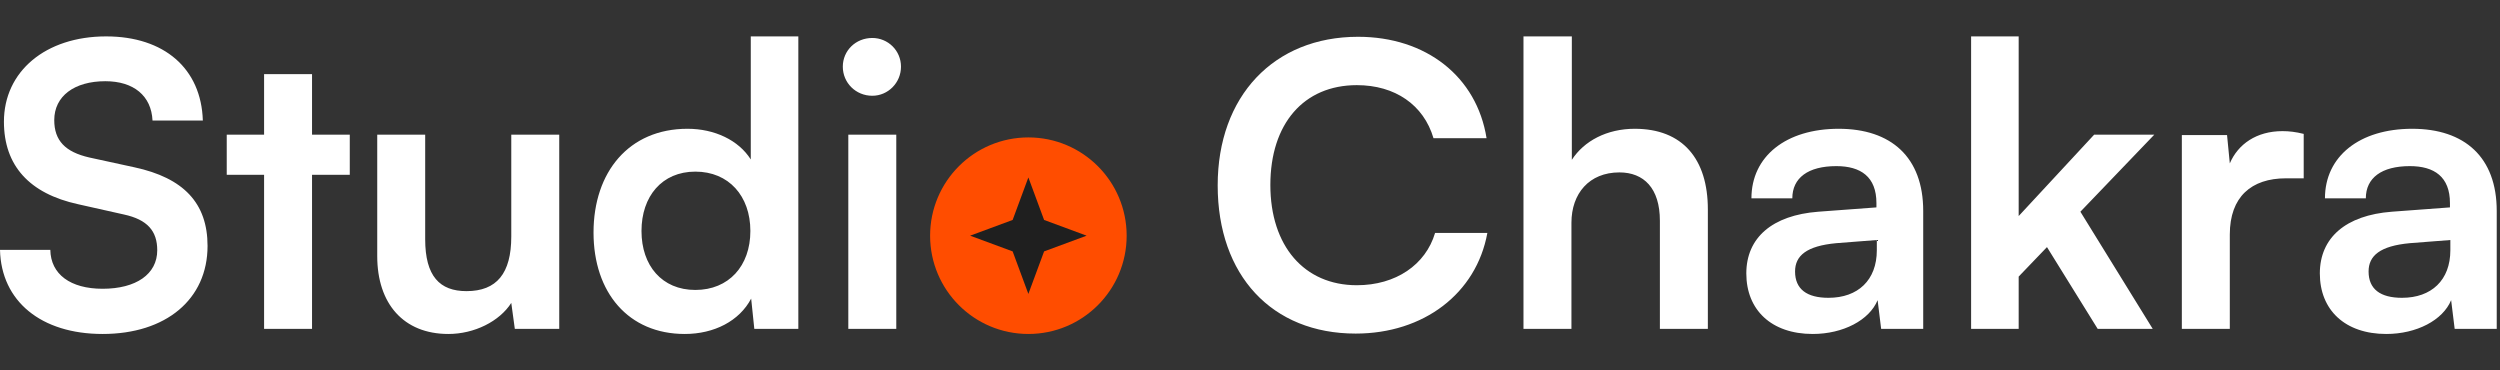 <svg xmlns="http://www.w3.org/2000/svg" width="243" height="36" viewBox="0 0 243 36" fill="none"><rect x="0" y="0" width="243" height="36" fill="#333333" stroke="none"/><path d="M0.382 11.829C0.382 6.939 4.432 3.538 10.316 3.538C15.971 3.538 19.563 6.671 19.716 11.715H14.825C14.71 9.308 12.991 7.894 10.24 7.894C7.222 7.894 5.273 9.346 5.273 11.677C5.273 13.664 6.343 14.771 8.673 15.306L13.068 16.262C17.844 17.293 20.174 19.739 20.174 23.904C20.174 29.1 16.124 32.462 9.973 32.462C4.012 32.462 0.115 29.291 0 24.286H4.891C4.929 26.655 6.839 28.068 9.973 28.068C13.22 28.068 15.284 26.655 15.284 24.324C15.284 22.452 14.328 21.343 12.036 20.847L7.604 19.853C2.866 18.822 0.382 16.109 0.382 11.829ZM30.33 31.966H25.669V16.988H22.039V13.09H25.669V7.206H30.33V13.09H33.998V16.988H30.33V31.966ZM49.696 13.09H54.358V31.966H50.04L49.696 29.444C48.55 31.24 46.105 32.462 43.583 32.462C39.227 32.462 36.667 29.52 36.667 24.897V13.09H41.328V23.254C41.328 26.846 42.742 28.298 45.34 28.298C48.282 28.298 49.696 26.578 49.696 22.986V13.09ZM66.556 32.462C61.092 32.462 57.691 28.45 57.691 22.604C57.691 16.72 61.13 12.517 66.823 12.517C69.459 12.517 71.79 13.625 72.975 15.498V3.538H77.598V31.966H73.319L73.013 29.023C71.867 31.201 69.421 32.462 66.556 32.462ZM67.587 28.183C70.835 28.183 72.936 25.852 72.936 22.452C72.936 19.051 70.835 16.682 67.587 16.682C64.339 16.682 62.353 19.089 62.353 22.452C62.353 25.814 64.339 28.183 67.587 28.183ZM84.787 9.308C83.182 9.308 81.921 8.047 81.921 6.48C81.921 4.914 83.182 3.691 84.787 3.691C86.315 3.691 87.576 4.914 87.576 6.48C87.576 8.047 86.315 9.308 84.787 9.308ZM82.456 31.966V13.09H87.118V31.966H82.456Z" fill="white"></path><path d="M108.868 22.91C108.868 27.83 104.879 31.819 99.959 31.819C95.038 31.819 91.049 27.83 91.049 22.91C91.049 17.989 95.038 14 99.959 14C104.879 14 108.868 17.989 108.868 22.91Z" fill="#FF4D00" stroke="#FF4D00" stroke-width="1.286"></path><path d="M99.957 17.247L101.486 21.379L105.618 22.908L101.486 24.436L99.957 28.568L98.429 24.436L94.297 22.908L98.429 21.379L99.957 17.247Z" fill="#1F1F1F"></path><path d="M131.771 32.424C123.632 32.424 118.359 26.769 118.359 18.019C118.359 9.346 123.823 3.576 132 3.576C138.61 3.576 143.539 7.435 144.494 13.434H139.336C138.381 10.187 135.592 8.276 131.885 8.276C126.727 8.276 123.479 12.021 123.479 17.981C123.479 23.904 126.765 27.724 131.885 27.724C135.668 27.724 138.572 25.738 139.489 22.643H144.571C143.501 28.527 138.381 32.424 131.771 32.424ZM152.744 31.966H148.082V3.538H152.782V15.536C153.967 13.702 156.183 12.517 158.896 12.517C163.557 12.517 166.003 15.459 166.003 20.35V31.966H161.341V21.458C161.341 18.287 159.774 16.758 157.405 16.758C154.463 16.758 152.744 18.822 152.744 21.649V31.966ZM176.199 32.462C172.187 32.462 169.742 30.132 169.742 26.578C169.742 23.101 172.264 20.923 176.734 20.579L182.389 20.159V19.739C182.389 17.179 180.861 16.147 178.492 16.147C175.741 16.147 174.213 17.293 174.213 19.28H170.239C170.239 15.192 173.601 12.517 178.721 12.517C183.803 12.517 186.936 15.268 186.936 20.503V31.966H182.848L182.504 29.176C181.701 31.125 179.141 32.462 176.199 32.462ZM177.728 28.947C180.593 28.947 182.427 27.228 182.427 24.324V23.33L178.492 23.636C175.588 23.904 174.48 24.859 174.48 26.387C174.48 28.107 175.626 28.947 177.728 28.947ZM196.215 31.966H191.592V3.538H196.215V21L203.551 13.09H209.397L202.214 20.579L209.245 31.966H203.895L198.966 24.018L196.215 26.884V31.966ZM223.92 13.014V17.332H222.201C218.838 17.332 216.737 19.127 216.737 22.795V31.966H212.075V13.129H216.469L216.737 15.88C217.539 14.007 219.335 12.746 221.857 12.746C222.506 12.746 223.156 12.823 223.92 13.014ZM231.946 32.462C227.934 32.462 225.488 30.132 225.488 26.578C225.488 23.101 228.01 20.923 232.481 20.579L238.136 20.159V19.739C238.136 17.179 236.607 16.147 234.238 16.147C231.487 16.147 229.959 17.293 229.959 19.28H225.985C225.985 15.192 229.347 12.517 234.467 12.517C239.549 12.517 242.682 15.268 242.682 20.503V31.966H238.594L238.25 29.176C237.448 31.125 234.888 32.462 231.946 32.462ZM233.474 28.947C236.34 28.947 238.174 27.228 238.174 24.324V23.33L234.238 23.636C231.334 23.904 230.226 24.859 230.226 26.387C230.226 28.107 231.373 28.947 233.474 28.947Z" fill="white"></path></svg>